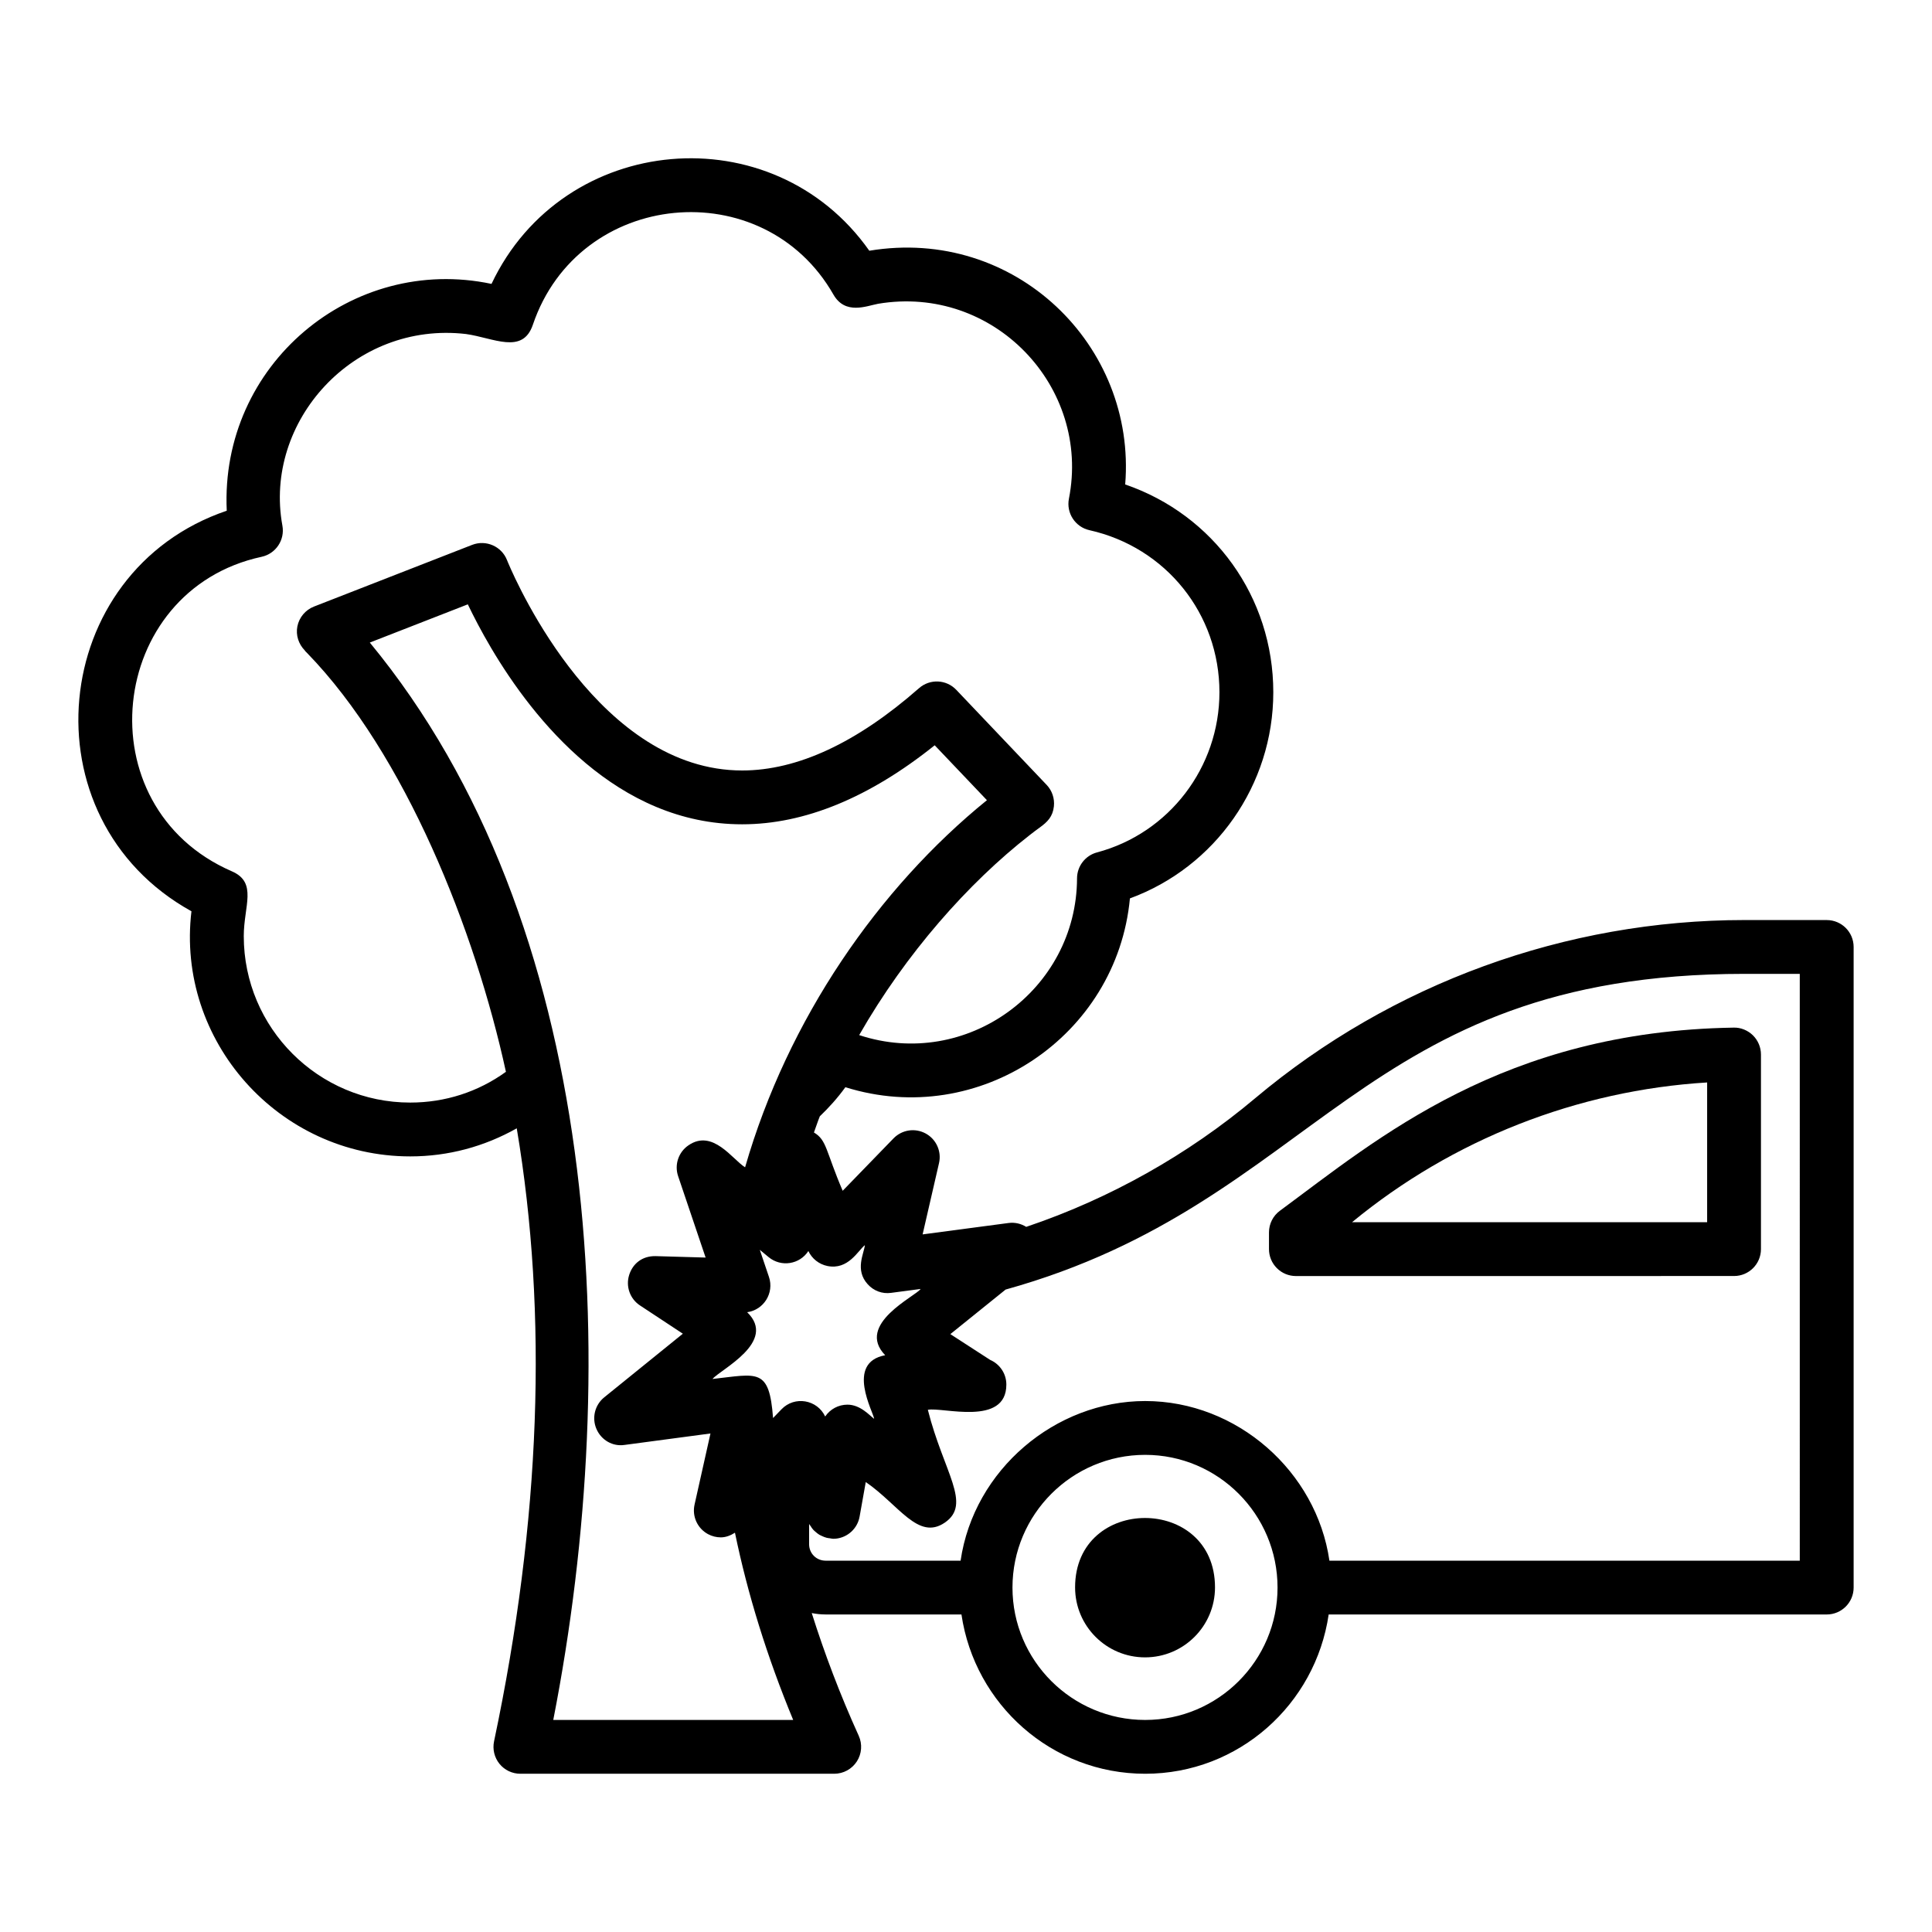 <?xml version="1.0" encoding="UTF-8"?>
<!-- Uploaded to: SVG Repo, www.svgrepo.com, Generator: SVG Repo Mixer Tools -->
<svg fill="#000000" width="800px" height="800px" version="1.1" viewBox="144 144 512 512" xmlns="http://www.w3.org/2000/svg">
 <g>
  <path d="m628.1 387.82h-21.77c-47.379 0-93.434 16.766-129.68 47.207-17.848 15.027-38.656 26.68-60.691 34.105-1.355-0.836-2.977-1.246-4.668-1.027l-22.789 3.023 4.344-18.879c0.723-3.121-0.723-6.336-3.535-7.863-2.832-1.535-6.293-0.996-8.523 1.301l-13.469 13.883c-4.531-10.582-4.164-13.406-7.617-15.449 0.535-1.43 0.98-2.863 1.555-4.285 2.402-2.297 4.691-4.828 6.777-7.715 35.422 11.105 71.973-13.52 75.406-50.035 22.613-8.301 37.996-30.059 37.996-54.629 0-25.246-15.836-47.043-39.25-55.07 3-36.809-29.164-68.344-67.812-61.941-25.504-36.215-81.082-31.453-100.12 8.789-36.93-7.82-71.977 21.363-70.164 60.113-47.27 16.031-53.793 81.527-9.355 106.15-4.098 34.309 23.109 64.961 57.992 64.961 10.07 0 19.656-2.613 28.215-7.441 8.309 49.297 6.356 103.88-6.012 162.44-0.445 2.106 0.082 4.297 1.43 5.969 1.355 1.672 3.387 2.637 5.543 2.637h83.176c2.422 0 4.68-1.234 5.996-3.269 1.309-2.031 1.496-4.606 0.492-6.805-4.973-10.961-9.066-21.805-12.449-32.512 1.191 0.238 2.426 0.371 3.688 0.371l35.988 0.004c3.496 23.812 23.891 42.211 48.699 42.211 24.766 0 45.129-18.398 48.617-42.211h131.99c3.938 0 7.129-3.195 7.129-7.129v-169.77c0-3.938-3.191-7.129-7.129-7.129zm-264.82 91.684c5.512 1.117 8.09-4.078 9.922-5.531-0.207 2.191-2.734 6.555 0.762 10.379 1.559 1.727 3.844 2.609 6.211 2.266l7.797-1.031c-1.234 1.906-17.367 9.332-9.387 17.562-10.621 1.988-3.055 15.188-2.926 16.859-1.195-0.879-3.637-3.758-7.074-3.758-2.379 0-4.582 1.18-5.902 3.137-2.109-4.484-8.105-5.535-11.586-1.902l-2.227 2.309c-1.004-13.402-4.043-11.676-16.051-10.348 2.082-2.508 17.285-9.836 9.191-17.695 4.394-0.609 7.207-5.09 5.773-9.348l-2.426-7.18 2.332 1.926c3.344 2.758 8.254 1.922 10.535-1.613 0.961 2.039 2.828 3.516 5.055 3.969zm-154.68-87.41c0-8.008 3.703-14.207-3.148-17.184-39.383-17.113-33.09-74.512 7.883-83.355 3.758-0.812 6.199-4.465 5.504-8.254-5.062-27.605 18.918-54.246 48.66-50.781 7.336 1.027 15.02 5.535 17.723-2.484 12.164-35.84 61.082-40.449 79.641-7.981 3.141 5.488 8.777 3.019 11.844 2.449 30.664-5.148 56.41 22.02 50.566 51.664-0.742 3.793 1.672 7.492 5.441 8.336 20.285 4.543 34.449 22.203 34.449 42.949 0 19.902-13.34 37.359-32.445 42.445-3.109 0.824-5.281 3.644-5.293 6.863-0.102 29.59-29.281 50.926-57.734 41.551 12.363-21.621 28.949-40.336 45.168-52.988 0.922-0.719 1.785-1.375 2.629-1.984 2.148-1.535 3.516-2.957 3.805-5.648 0.223-2.086-0.473-4.164-1.914-5.68l-23.949-25.191c-2.644-2.781-6.988-2.981-9.879-0.445-16.469 14.473-32.238 21.809-46.871 21.809-37.465 0-59.258-48.508-62.02-55.031-0.184-0.434-0.285-0.684-0.297-0.719-1.43-3.648-5.559-5.457-9.227-4.043l-41.922 16.352c-2.273 0.887-3.938 2.875-4.41 5.262-0.449 2.316 0.312 4.672 1.957 6.352 0.051 0.051 0.059 0.129 0.113 0.18 0.004 0.004 0.004 0.008 0.008 0.012 0.023 0.023 0.207 0.199 0.492 0.492 26.066 26.816 44.57 73.652 52.699 111-7.375 5.332-16.117 8.152-25.359 8.152-24.32 0.008-44.113-19.777-44.113-44.102zm82.02 207.71c18.699-95.574 12.637-211.29-48.617-285.52l25.973-10.129c1.484 3.098 3.531 7.086 6.152 11.516 11.355 19.203 33.434 46.781 66.551 46.777 16.531 0 33.668-7.043 51.027-20.941l13.84 14.551c-28.711 23.281-52.773 58.008-64.09 97.289-3.34-2.062-8.566-10.246-15.004-5.828-2.644 1.797-3.769 5.137-2.746 8.168l7.289 21.578-13.258-0.379c-3.508-0.066-6.043 1.949-7 4.984-0.965 3.035 0.215 6.352 2.879 8.094l11.344 7.481-20.84 16.867c-2.488 2.016-3.324 5.43-2.062 8.363 1.254 2.926 4.262 4.734 7.481 4.242l22.742-3.031-4.215 18.84c-0.707 3.121 0.762 6.32 3.566 7.836 1.066 0.574 2.238 0.855 3.387 0.855 1.34 0 2.598-0.504 3.75-1.234 3.336 16.18 8.465 32.777 15.43 49.617zm156.86 0c-19.391 0-35.164-15.734-35.164-35.082 0-19.391 15.773-35.172 35.164-35.172 19.348 0 35.082 15.781 35.082 35.172 0 19.344-15.738 35.082-35.082 35.082zm173.48-42.211h-124.65c-3.422-23.621-24.453-42.305-48.828-42.305-23.773 0-45.402 18.172-48.914 42.305h-35.777c-2.449 0-4.371-1.922-4.371-4.371v-5.356c0.105 0.211 0.277 0.367 0.402 0.566 0.207 0.328 0.414 0.652 0.672 0.938 0.195 0.219 0.414 0.398 0.637 0.59 0.324 0.285 0.652 0.555 1.023 0.777 0.211 0.125 0.43 0.215 0.652 0.316 0.418 0.195 0.832 0.367 1.281 0.48 0.273 0.07 0.551 0.09 0.832 0.129 0.293 0.035 0.57 0.133 0.867 0.133 0.223 0 0.453-0.008 0.676-0.027 3.184-0.305 5.785-2.703 6.34-5.848l1.633-9.164c8.801 6.051 13.875 15.566 20.926 10.77 7.281-4.949-0.262-13.254-4.473-29.91 3.82-0.801 20.805 4.504 20.805-6.691 0-2.926-1.766-5.445-4.297-6.539l-10.547-6.828 14.648-11.809c82.926-23.074 93.539-83.664 195.82-83.664h14.641z"/>
  <path d="m483.2 464.85c-1.828 1.348-2.906 3.477-2.906 5.742v4.445c0 1.895 0.75 3.703 2.09 5.039 1.336 1.336 3.148 2.09 5.039 2.09l116.12-0.008c3.938 0 7.129-3.195 7.129-7.129v-51.57c0-1.914-0.77-3.742-2.125-5.082-1.363-1.34-3.277-2.117-5.113-2.047-61.105 0.98-94.293 29.391-120.23 48.52zm113.21 3.047-94.113 0.008c26.625-21.949 59.746-34.949 94.113-37.043z"/>
  <path d="m428.91 564.68c0 10.238 8.301 18.539 18.539 18.539s18.539-8.301 18.539-18.543c0-24.508-37.082-24.543-37.078 0.004z"/>
 </g>
</svg>